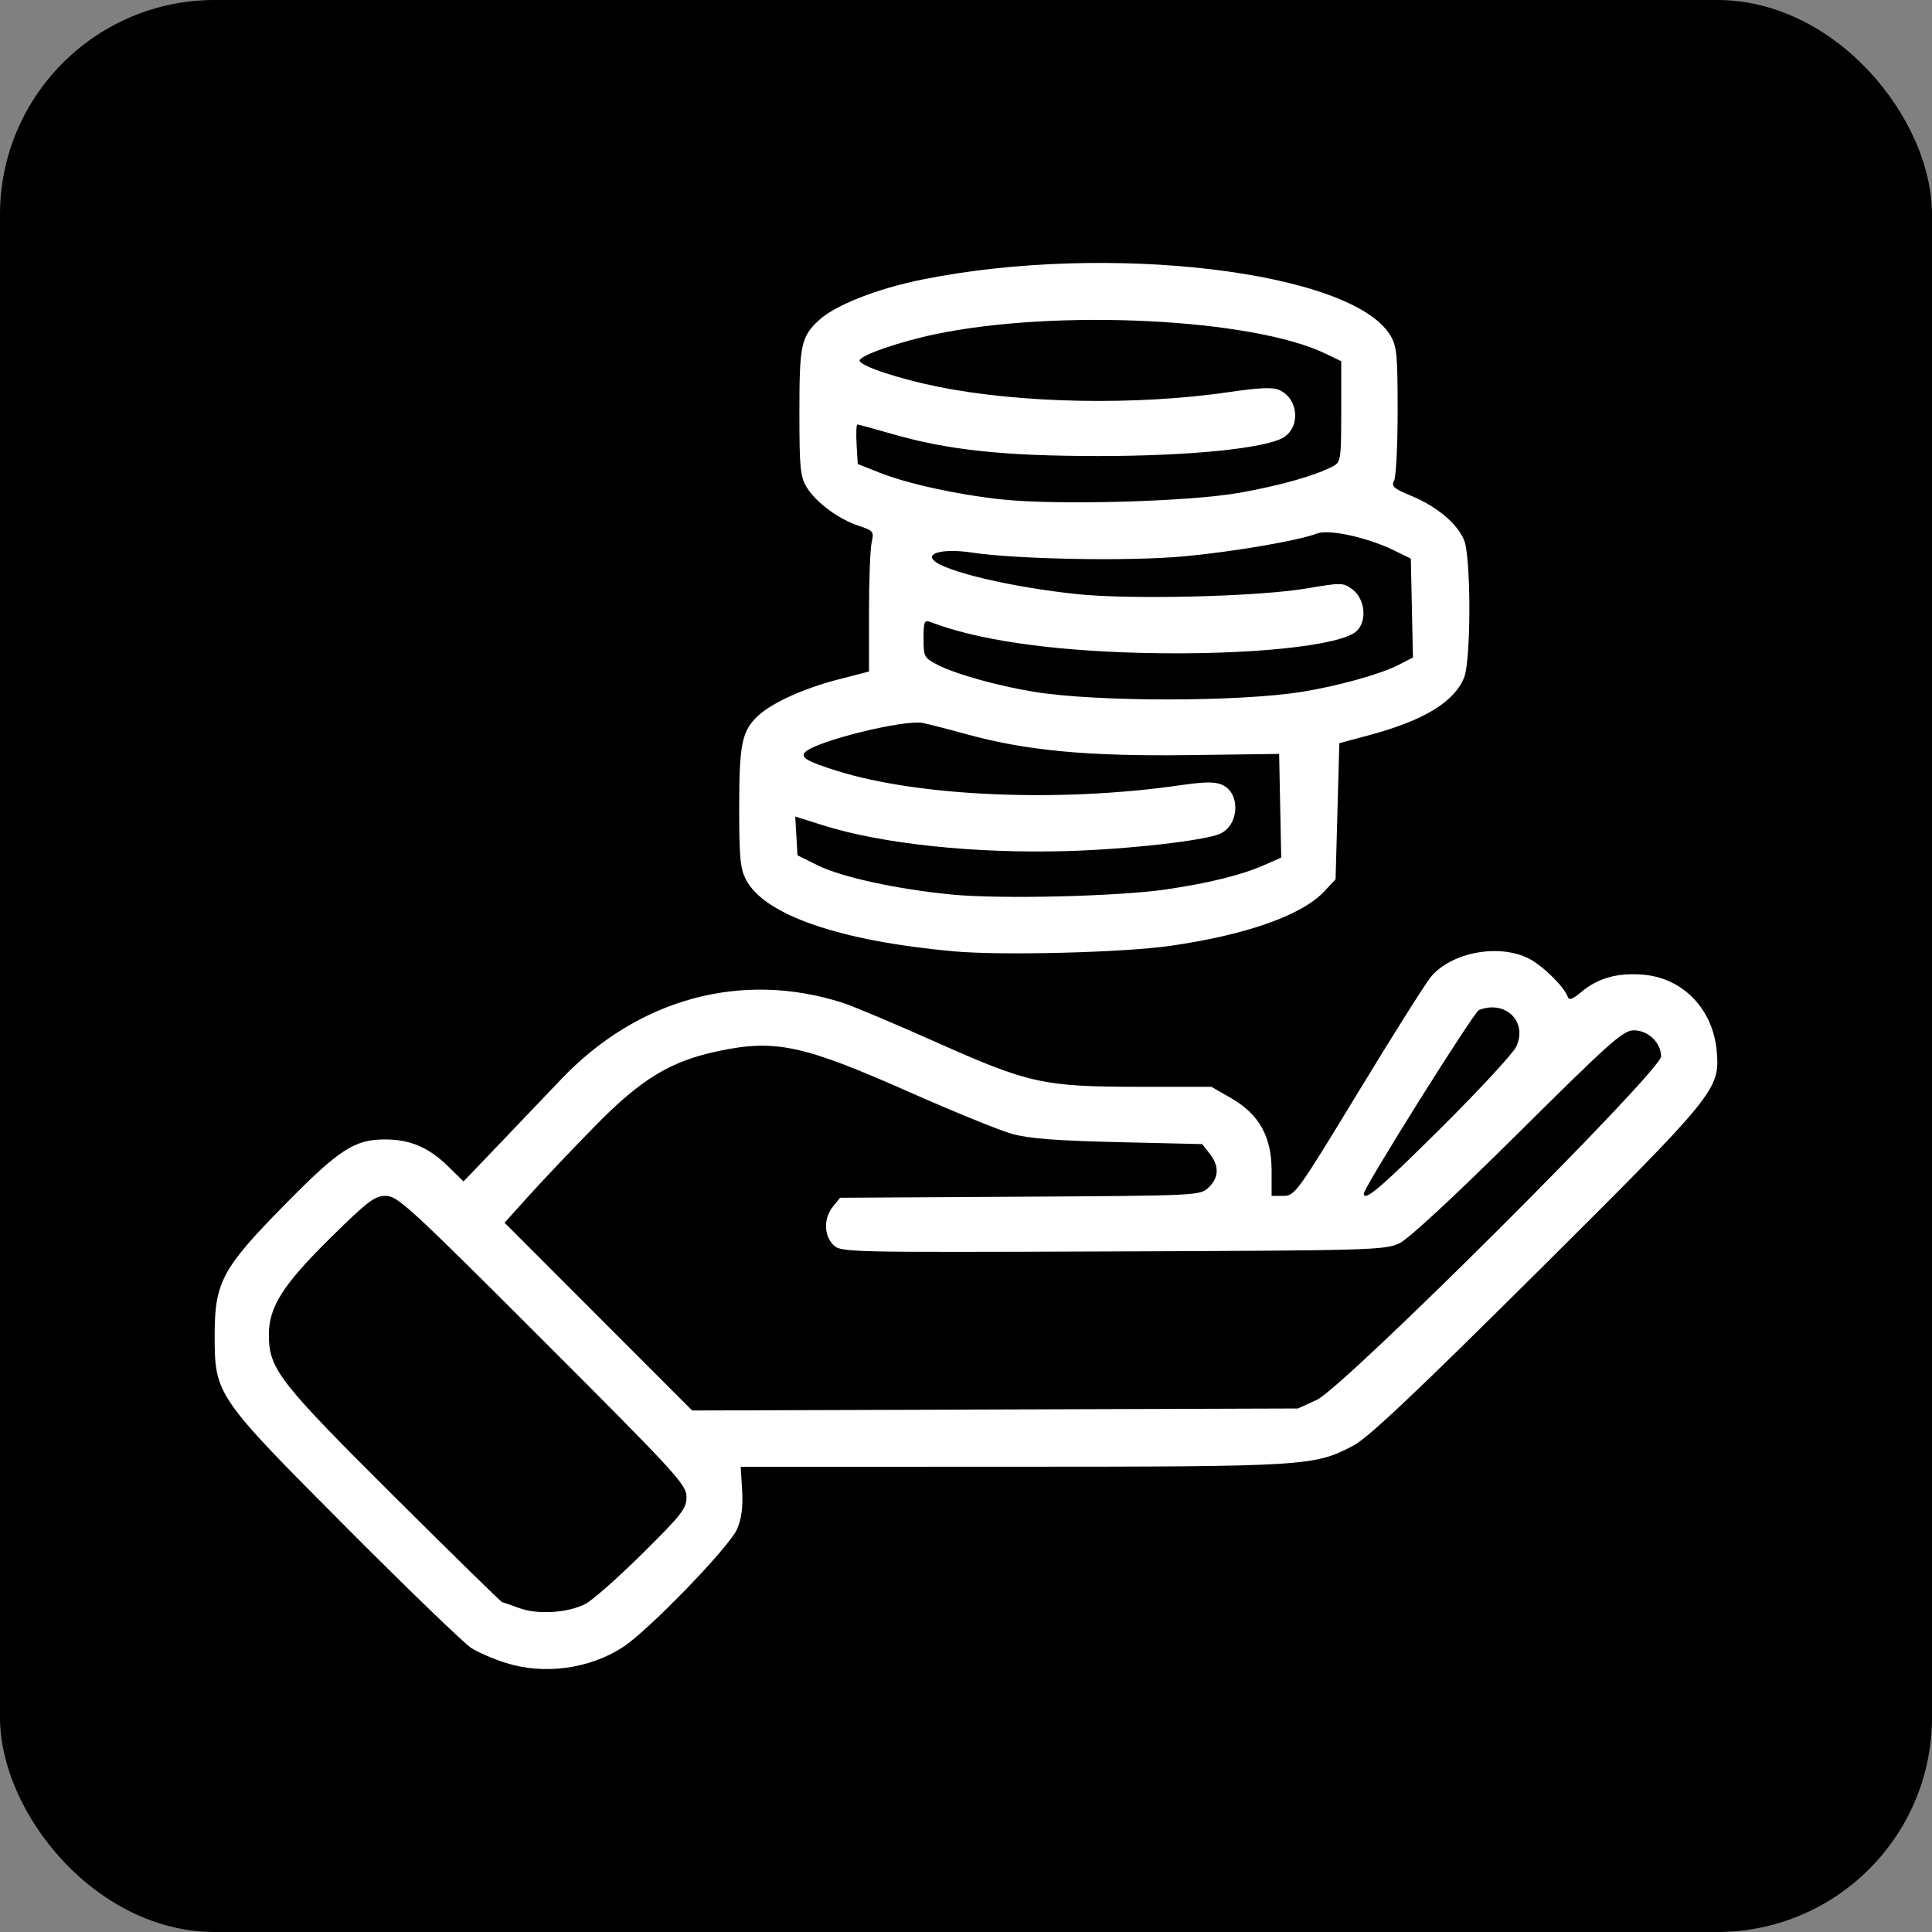 <?xml version="1.0" encoding="UTF-8" standalone="no"?>
<!-- Created with Inkscape (http://www.inkscape.org/) -->

<svg
   width="720"
   height="720"
   viewBox="0 0 720 720"
   version="1.1"
   id="svg1"
   inkscape:version="1.4 (86a8ad7, 2024-10-11)"
   sodipodi:docname="icon_cost.svg"
   xml:space="preserve"
   xmlns:inkscape="http://www.inkscape.org/namespaces/inkscape"
   xmlns:sodipodi="http://sodipodi.sourceforge.net/DTD/sodipodi-0.dtd"
   xmlns="http://www.w3.org/2000/svg"
   xmlns:svg="http://www.w3.org/2000/svg"><rect x="0" y="0" width="720" height="720" fill="#808080" stroke="none"/><sodipodi:namedview
     id="namedview1"
     pagecolor="#ffffff"
     bordercolor="#000000"
     borderopacity="0.25"
     inkscape:showpageshadow="2"
     inkscape:pageopacity="0.0"
     inkscape:pagecheckerboard="0"
     inkscape:deskcolor="#d1d1d1"
     inkscape:document-units="px"
     showgrid="true"
     inkscape:zoom="0.44787895"
     inkscape:cx="-59.167774"
     inkscape:cy="5.5818654"
     inkscape:window-width="1920"
     inkscape:window-height="1017"
     inkscape:window-x="-8"
     inkscape:window-y="-8"
     inkscape:window-maximized="1"
     inkscape:current-layer="layer1"><inkscape:grid
       id="grid1"
       units="px"
       originx="0"
       originy="0"
       spacingx="10"
       spacingy="10"
       empcolor="#e50000"
       empopacity="0.302"
       color="#0099e5"
       opacity="0.149"
       empspacing="8"
       enabled="true"
       visible="true"
       dotted="true" /></sodipodi:namedview><defs
     id="defs1" /><g
     inkscape:label="Layer 1"
     inkscape:groupmode="layer"
     id="layer1"><rect
       style="fill:#000000;stroke:none;stroke-width:32;stroke-linecap:round;stroke-linejoin:round"
       id="rect1"
       width="720"
       height="720"
       x="0"
       y="0"
       ry="80" /><path
       style="fill:#ffffff;stroke-width:1.402"
       d="m 188.302,619.663 c -4.368,-1.397 -10.047,-3.854 -12.62,-5.46 -2.573,-1.606 -23.42,-21.726 -46.327,-44.711 -49,-49.168 -49.354,-49.684 -49.354,-71.94 0,-19.686 2.77,-24.85 25.999,-48.478 20.348,-20.697 26.082,-24.44 37.447,-24.44 9.405,0 16.304,2.932 23.519,9.995 l 5.777,5.655 13.205,-13.785 c 7.263,-7.582 17.599,-18.416 22.97,-24.076 28.699,-30.246 67.428,-40.825 105.119,-28.713 3.856,1.239 19.472,7.814 34.701,14.611 34.696,15.485 40.096,16.676 75.669,16.694 l 27.053,0.013 7.298,4.186 c 10.446,5.991 15.138,14.357 15.138,26.989 v 9.465 h 4.395 c 4.251,0 5.165,-1.268 27.908,-38.708 12.932,-21.29 25.127,-40.625 27.098,-42.969 7.703,-9.154 25.372,-12.422 36.492,-6.749 5.219,2.662 13.245,10.586 14.482,14.297 0.45,1.349 1.844,0.838 5.034,-1.847 6.132,-5.16 13.198,-7.175 22.735,-6.485 15.044,1.088 26.436,12.855 27.747,28.66 1.177,14.197 -0.154,15.83 -67.321,82.608 -44.768,44.509 -62.632,61.372 -68.029,64.218 -14.634,7.717 -17.368,7.887 -127.365,7.913 l -101.03,0.024 0.528,8.764 c 0.366,6.076 -0.197,10.485 -1.836,14.373 -2.781,6.6 -33.227,38.067 -42.744,44.178 -12.59,8.084 -29.404,10.284 -43.686,5.717 z m 29.87,-21.928 c 2.593,-1.329 12.13,-9.753 21.192,-18.72 14.736,-14.58 16.477,-16.817 16.477,-21.168 0,-4.533 -3.669,-8.534 -53.657,-58.523 -49.498,-49.498 -54.026,-53.657 -58.409,-53.657 -4.171,0 -6.7,1.921 -20.684,15.719 -17.705,17.469 -22.91,25.675 -22.888,36.09 0.027,12.687 3.725,17.458 46.515,60.022 21.904,21.788 40.115,39.624 40.469,39.635 0.354,0.012 3.168,0.968 6.253,2.126 6.822,2.559 18.126,1.863 24.733,-1.524 z M 490.72,521.691 c 10.03,-4.585 128.308,-122.567 128.308,-127.987 0,-5.138 -4.801,-9.736 -10.166,-9.736 -3.945,0 -8.813,4.332 -43.065,38.321 -23.726,23.544 -40.78,39.36 -44.226,41.016 -5.35,2.571 -10.281,2.713 -106.896,3.073 -99.994,0.373 -101.323,0.341 -104.118,-2.454 -3.568,-3.568 -3.635,-9.941 -0.152,-14.245 l 2.68,-3.31 67.035,-0.391 c 66.358,-0.387 67.068,-0.421 70.238,-3.4 3.937,-3.698 4.083,-8.034 0.428,-12.68 l -2.774,-3.527 -31.231,-0.729 c -23.137,-0.54 -33.411,-1.34 -39.644,-3.084 -4.627,-1.295 -21.981,-8.365 -38.562,-15.711 -39.274,-17.398 -49.616,-19.612 -70.815,-15.161 -17.854,3.749 -28.813,10.402 -45.968,27.907 -8.385,8.556 -19.412,20.172 -24.504,25.812 l -9.258,10.255 34.957,34.993 34.957,34.993 112.883,-0.375 112.883,-0.375 z m 46.507,-101.533 c 14.105,-14.03 26.609,-27.54 27.786,-30.021 4.428,-9.332 -3.876,-17.571 -13.851,-13.743 -1.889,0.725 -42.913,66.145 -42.913,68.433 0,3.229 6.467,-2.276 28.979,-24.669 z M 355.371,354.528 c -42.389,-3.85 -70.417,-13.502 -77.327,-26.629 -2.18,-4.141 -2.572,-8.265 -2.572,-27.039 0,-23.727 1.021,-28.595 7.181,-34.228 5.279,-4.827 16.979,-10.116 29.581,-13.373 l 11.616,-3.002 v -21.838 c 0,-12.011 0.44,-23.799 0.977,-26.196 0.927,-4.138 0.688,-4.453 -4.74,-6.244 -7.547,-2.491 -16.001,-8.73 -19.415,-14.331 -2.447,-4.013 -2.753,-7.136 -2.758,-28.073 -0.005,-25.03 0.632,-28.051 7.223,-34.198 6.03,-5.624 21.833,-11.845 38.698,-15.234 69.119,-13.889 159.692,-3.114 174.227,20.726 2.5,4.101 2.797,7.083 2.802,28.167 0.003,12.969 -0.593,24.698 -1.324,26.065 -1.133,2.118 -0.172,2.964 6.507,5.733 9.426,3.907 16.996,10.259 19.571,16.422 2.643,6.327 2.63,45.023 -0.018,51.36 -3.797,9.086 -15.074,15.911 -35.247,21.329 l -11.218,3.013 -0.701,25.372 -0.701,25.372 -4.207,4.489 c -8.348,8.908 -28.946,16.199 -57.312,20.287 -17.556,2.53 -62.902,3.68 -80.842,2.051 z m 79.259,-23.08 c 16.268,-2.4 28.169,-5.369 36.762,-9.169 l 6.087,-2.693 -0.391,-19.31 -0.391,-19.31 -33.654,0.438 c -37.651,0.49 -60.616,-1.662 -82.734,-7.752 -6.941,-1.911 -14.314,-3.809 -16.385,-4.218 -6.933,-1.37 -39.73,6.723 -43.819,10.813 -1.984,1.984 0.547,3.493 11.761,7.014 30.707,9.639 83.259,11.842 128.039,5.368 9.199,-1.33 12.913,-1.359 15.627,-0.123 6.794,3.096 6.349,14.768 -0.692,18.142 -5.37,2.574 -34.479,5.885 -57.371,6.527 -34.397,0.964 -68.861,-2.696 -90.866,-9.648 l -10.235,-3.234 0.419,7.235 0.419,7.235 7.712,3.805 c 8.828,4.355 29.741,8.885 49.94,10.818 18.187,1.74 62.069,0.674 79.77,-1.937 z m 50.482,-73.612 c 13.317,-2.131 29.179,-6.532 35.901,-9.962 l 5.547,-2.83 -0.391,-18.432 -0.391,-18.432 -6.31,-3.093 c -9.725,-4.766 -24.197,-7.949 -28.575,-6.284 -7.135,2.713 -31.296,6.852 -49.952,8.557 -20.288,1.854 -62.067,1.083 -78.959,-1.458 -9.73,-1.464 -16.901,0.033 -14.01,2.924 4.178,4.178 29.177,10.061 53.522,12.594 20.297,2.112 67.692,0.918 85.666,-2.159 12.749,-2.182 13.405,-2.167 16.827,0.376 4.687,3.484 5.583,11.564 1.712,15.436 -5.662,5.662 -41.068,9.265 -80.885,8.231 -33.941,-0.881 -60.851,-4.853 -78.177,-11.537 -2.14,-0.826 -2.454,-0.033 -2.454,6.186 0,6.888 0.189,7.229 5.506,9.942 6.658,3.397 22.509,7.798 35.861,9.958 23.166,3.747 76.093,3.738 99.561,-0.017 z m -23.137,-74.199 c 15.29,-2.719 28.41,-6.452 34.92,-9.936 2.762,-1.478 2.942,-2.718 2.942,-20.33 v -18.756 l -5.96,-2.87 c -27.044,-13.022 -99.745,-16.657 -145.05,-7.252 -13.563,2.815 -28.481,7.986 -28.481,9.872 0,1.944 14.296,6.729 29.057,9.726 30.948,6.283 74.064,7.085 108.699,2.021 11.564,-1.69 16.222,-1.866 18.763,-0.708 6.972,3.177 7.896,13.54 1.565,17.556 -6.475,4.108 -35.098,7.008 -69.039,6.995 -35.534,-0.013 -56.275,-2.243 -77.166,-8.298 -6.556,-1.9 -12.259,-3.454 -12.673,-3.454 -0.414,0 -0.563,3.312 -0.329,7.361 l 0.424,7.361 8.207,3.25 c 10.294,4.076 28.672,8.115 45.079,9.907 20.73,2.264 70.203,0.906 89.044,-2.444 z"
       id="path1" /></g></svg>

